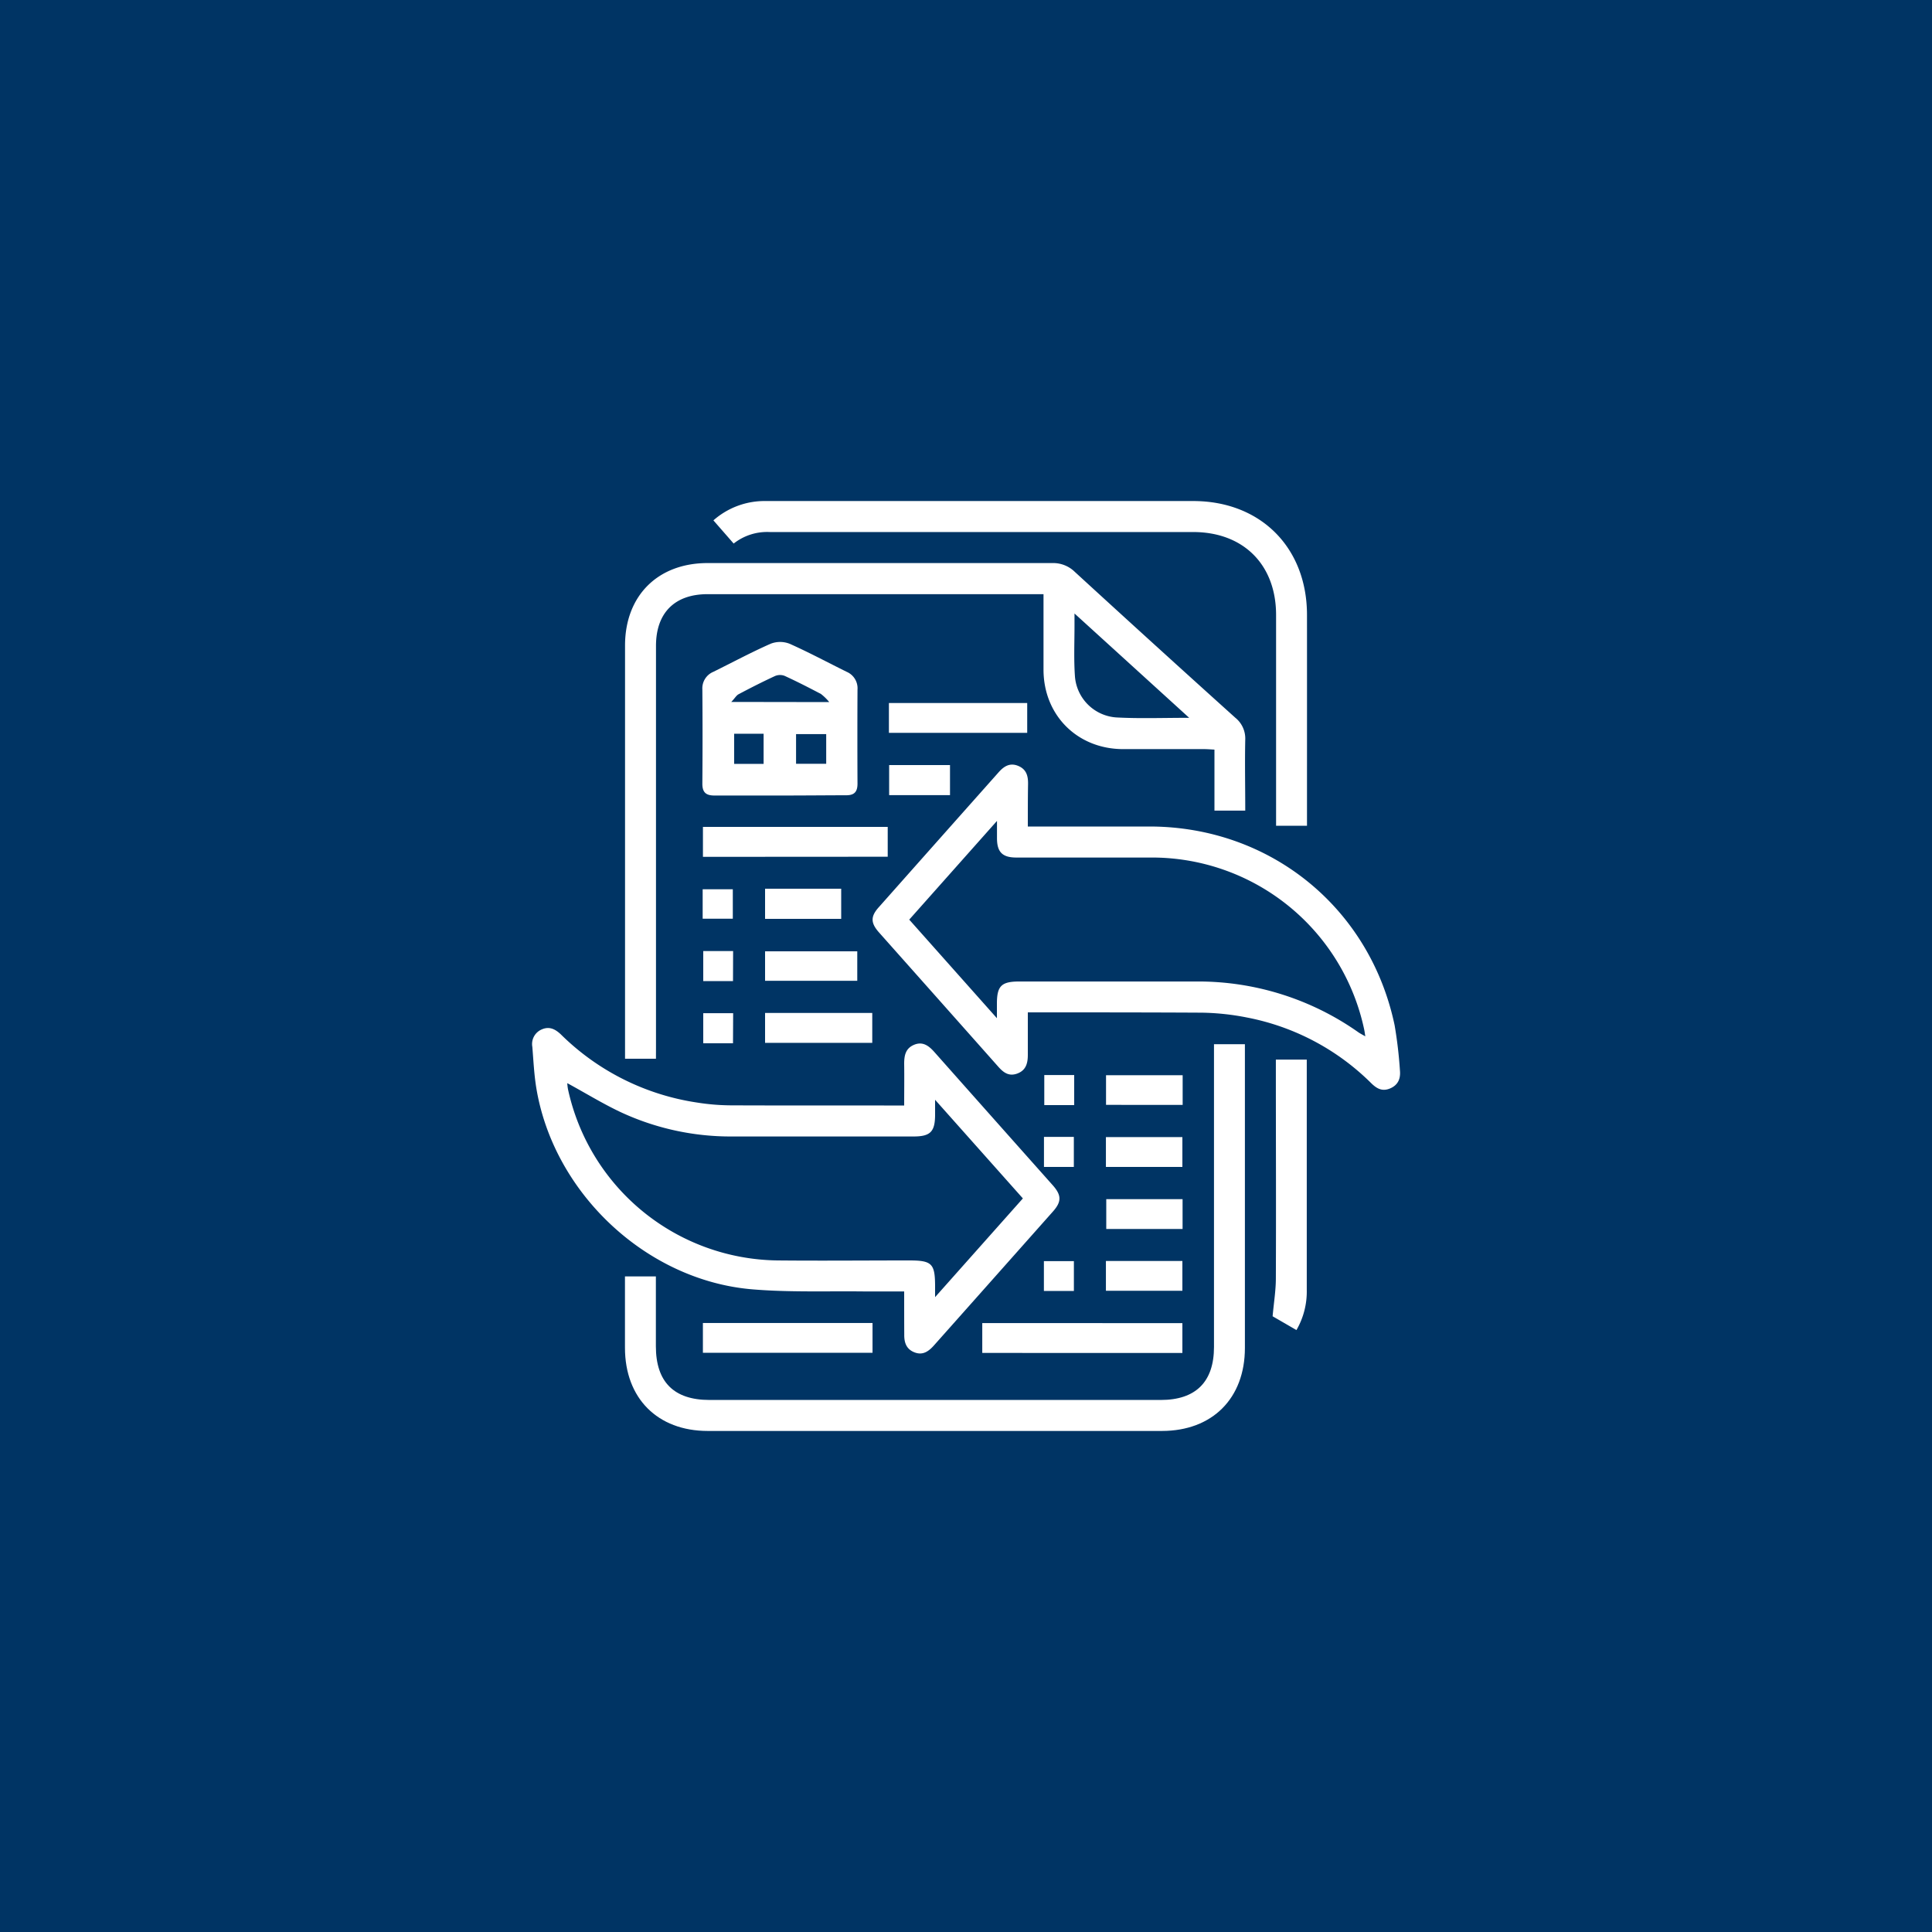 <svg xmlns="http://www.w3.org/2000/svg" id="Layer_1" data-name="Layer 1" viewBox="0 0 500 500"><defs><style>.cls-1{fill:#003464;}.cls-2{fill:#fff;}</style></defs><rect class="cls-1" x="-3" y="-3" width="506" height="506"></rect><path class="cls-2" d="M169.76,274h-8V167.05c0-12.87,8.48-21.33,21.36-21.33q44.63,0,89.24,0a8,8,0,0,1,5.81,2.29q20.72,19,41.55,37.76a6.89,6.89,0,0,1,2.55,5.65c-.13,6.08,0,12.16,0,18.37H314.3V194c-1.07-.06-1.88-.13-2.68-.13-7,0-14,0-21.06,0-11.74-.07-20.42-8.72-20.5-20.43,0-6.42,0-12.85,0-19.67H183.11c-8.51,0-13.34,4.85-13.34,13.38q0,52,0,104Zm138-88.23-29.68-27c0,1.49,0,2.3,0,3.1,0,4.42-.2,8.86.12,13.26a11.53,11.53,0,0,0,10.67,10.54C294.93,186,301,185.77,307.76,185.77Z"></path><path class="cls-2" d="M234,334.23c-3.52,0-6.76,0-10,0-9.77-.13-19.59.26-29.3-.55-27.47-2.3-51.51-25-55.93-52.27-.55-3.45-.72-7-1-10.46a4.1,4.1,0,0,1,2.4-4.52c2-.9,3.54-.09,5,1.29a63.38,63.38,0,0,0,35.24,17.62,57.31,57.31,0,0,0,8.48.72c14.45.07,28.91,0,43.36.05H234c0-3.69.05-7.25,0-10.81,0-2.16.36-4,2.59-4.92s3.8.28,5.22,1.88q15.3,17.25,30.63,34.47c2.3,2.59,2.32,4.27.06,6.81q-15.39,17.34-30.8,34.66c-1.37,1.54-2.88,2.61-5,1.8s-2.71-2.5-2.68-4.62C234,341.79,234,338.2,234,334.23Zm8-49.61v3.81c0,4.46-1.2,5.69-5.59,5.69-15.71,0-31.42,0-47.12,0a67.37,67.37,0,0,1-28.64-6.29c-4.72-2.22-9.2-5-13.84-7.51a13.45,13.45,0,0,0,.18,1.55,56.2,56.2,0,0,0,54.22,44.33c11.36.11,22.72,0,34.09,0,5.86,0,6.68.81,6.7,6.58,0,.75,0,1.5,0,2.92l22.72-25.55Z"></path><path class="cls-2" d="M266,213.9c10.8,0,21.24,0,31.68,0,31.08.11,56.86,21,63.25,51.45A112.89,112.89,0,0,1,362.3,277c.21,2.1-.44,3.79-2.53,4.68s-3.53,0-4.94-1.39a62.29,62.29,0,0,0-32.07-16.95,64.62,64.62,0,0,0-11.68-1.26C296.71,262,282.34,262,268,262H266c0,3.81,0,7.38,0,11,0,2.19-.49,4-2.72,4.83s-3.65-.31-5-1.85q-15.39-17.35-30.79-34.66c-2.2-2.48-2.22-4.16,0-6.6q15.47-17.44,30.95-34.85c1.38-1.56,2.92-2.54,5.06-1.66s2.59,2.6,2.56,4.69C266,206.45,266,210,266,213.9Zm-8,49.61v-3.76c0-4.59,1.16-5.74,5.79-5.74h45.87a71.93,71.93,0,0,1,41.85,13.12c.49.34,1,.6,1.83,1.07-.14-.89-.2-1.38-.31-1.86a56.16,56.16,0,0,0-55.17-44.41c-11.61,0-23.23,0-34.84,0-3.6,0-5-1.41-5-5,0-1.27,0-2.55,0-4.48L235.31,238Z"></path><path class="cls-2" d="M161.74,330.33h8v18.08c0,9.22,4.65,13.89,13.84,13.9H300.41c9.06,0,13.77-4.7,13.77-13.72V270.24h8v2.66q0,38,0,75.94c0,13.05-8.43,21.48-21.46,21.49H183.17c-13,0-21.42-8.46-21.43-21.52Z"></path><path class="cls-2" d="M189.87,140.67l-5.24-6a20,20,0,0,1,13.61-5q24.82,0,49.64,0,30.47,0,60.93,0c17.4,0,29.43,12,29.44,29.47s0,34.6,0,51.89v2.68h-8v-2.66q0-25.93,0-51.89c0-13-8.43-21.47-21.48-21.47q-54.78,0-109.56,0A14,14,0,0,0,189.87,140.67Z"></path><path class="cls-2" d="M201.94,205.88c-5.68,0-11.36,0-17.05,0-2.25,0-3.14-.87-3.12-3.13q.1-12.15,0-24.31a4.63,4.63,0,0,1,2.84-4.57c4.94-2.44,9.8-5.05,14.83-7.27a6.74,6.74,0,0,1,4.9,0c5,2.22,9.88,4.85,14.81,7.28a4.63,4.63,0,0,1,2.77,4.61q-.06,12.17,0,24.32c0,2.31-1,3.07-3.2,3C213.14,205.83,207.54,205.88,201.94,205.88Zm12.67-24.18a13.17,13.17,0,0,0-2.15-2.1c-3.1-1.63-6.22-3.23-9.41-4.69a3.35,3.35,0,0,0-2.49.05c-3.18,1.47-6.31,3.06-9.4,4.7-.63.33-1,1.08-1.91,2ZM190,189.89v7.8h7.62v-7.8Zm23.82.1h-7.8v7.67h7.8Z"></path><path class="cls-2" d="M335.52,344.22l-6.17-3.57c.32-3.53.83-6.63.84-9.73.08-17.94,0-35.88,0-53.82v-2.87h8v2q0,28.79,0,57.57A19.92,19.92,0,0,1,335.52,344.22Z"></path><path class="cls-2" d="M306,342.42v7.72H254.21v-7.72Z"></path><path class="cls-2" d="M181.92,221.75V214h47.82v7.72Z"></path><path class="cls-2" d="M181.91,350.1v-7.71h43.9v7.71Z"></path><path class="cls-2" d="M230.05,189.66v-7.72h35.79v7.72Z"></path><path class="cls-2" d="M198,262.15h27.74v7.74H198Z"></path><path class="cls-2" d="M221.86,246.2v7.63H198V246.2Z"></path><path class="cls-2" d="M306.07,278.27v7.67H286.24v-7.67Z"></path><path class="cls-2" d="M198,230h19.7v7.8H198Z"></path><path class="cls-2" d="M286.21,302v-7.72H306V302Z"></path><path class="cls-2" d="M306.05,310.34v7.72H286.3v-7.72Z"></path><path class="cls-2" d="M286.21,334.05v-7.71H306v7.71Z"></path><path class="cls-2" d="M245.86,205.78H230.11V198h15.75Z"></path><path class="cls-2" d="M181.85,237.76v-7.62h7.8v7.62Z"></path><path class="cls-2" d="M189.7,270H182v-7.79h7.74Z"></path><path class="cls-2" d="M189.7,253.91H182v-7.77h7.73Z"></path><path class="cls-2" d="M278,286h-7.74v-7.78H278Z"></path><path class="cls-2" d="M270.18,294.22h7.73V302h-7.73Z"></path><path class="cls-2" d="M270.16,334.1v-7.72h7.76v7.72Z"></path></svg>